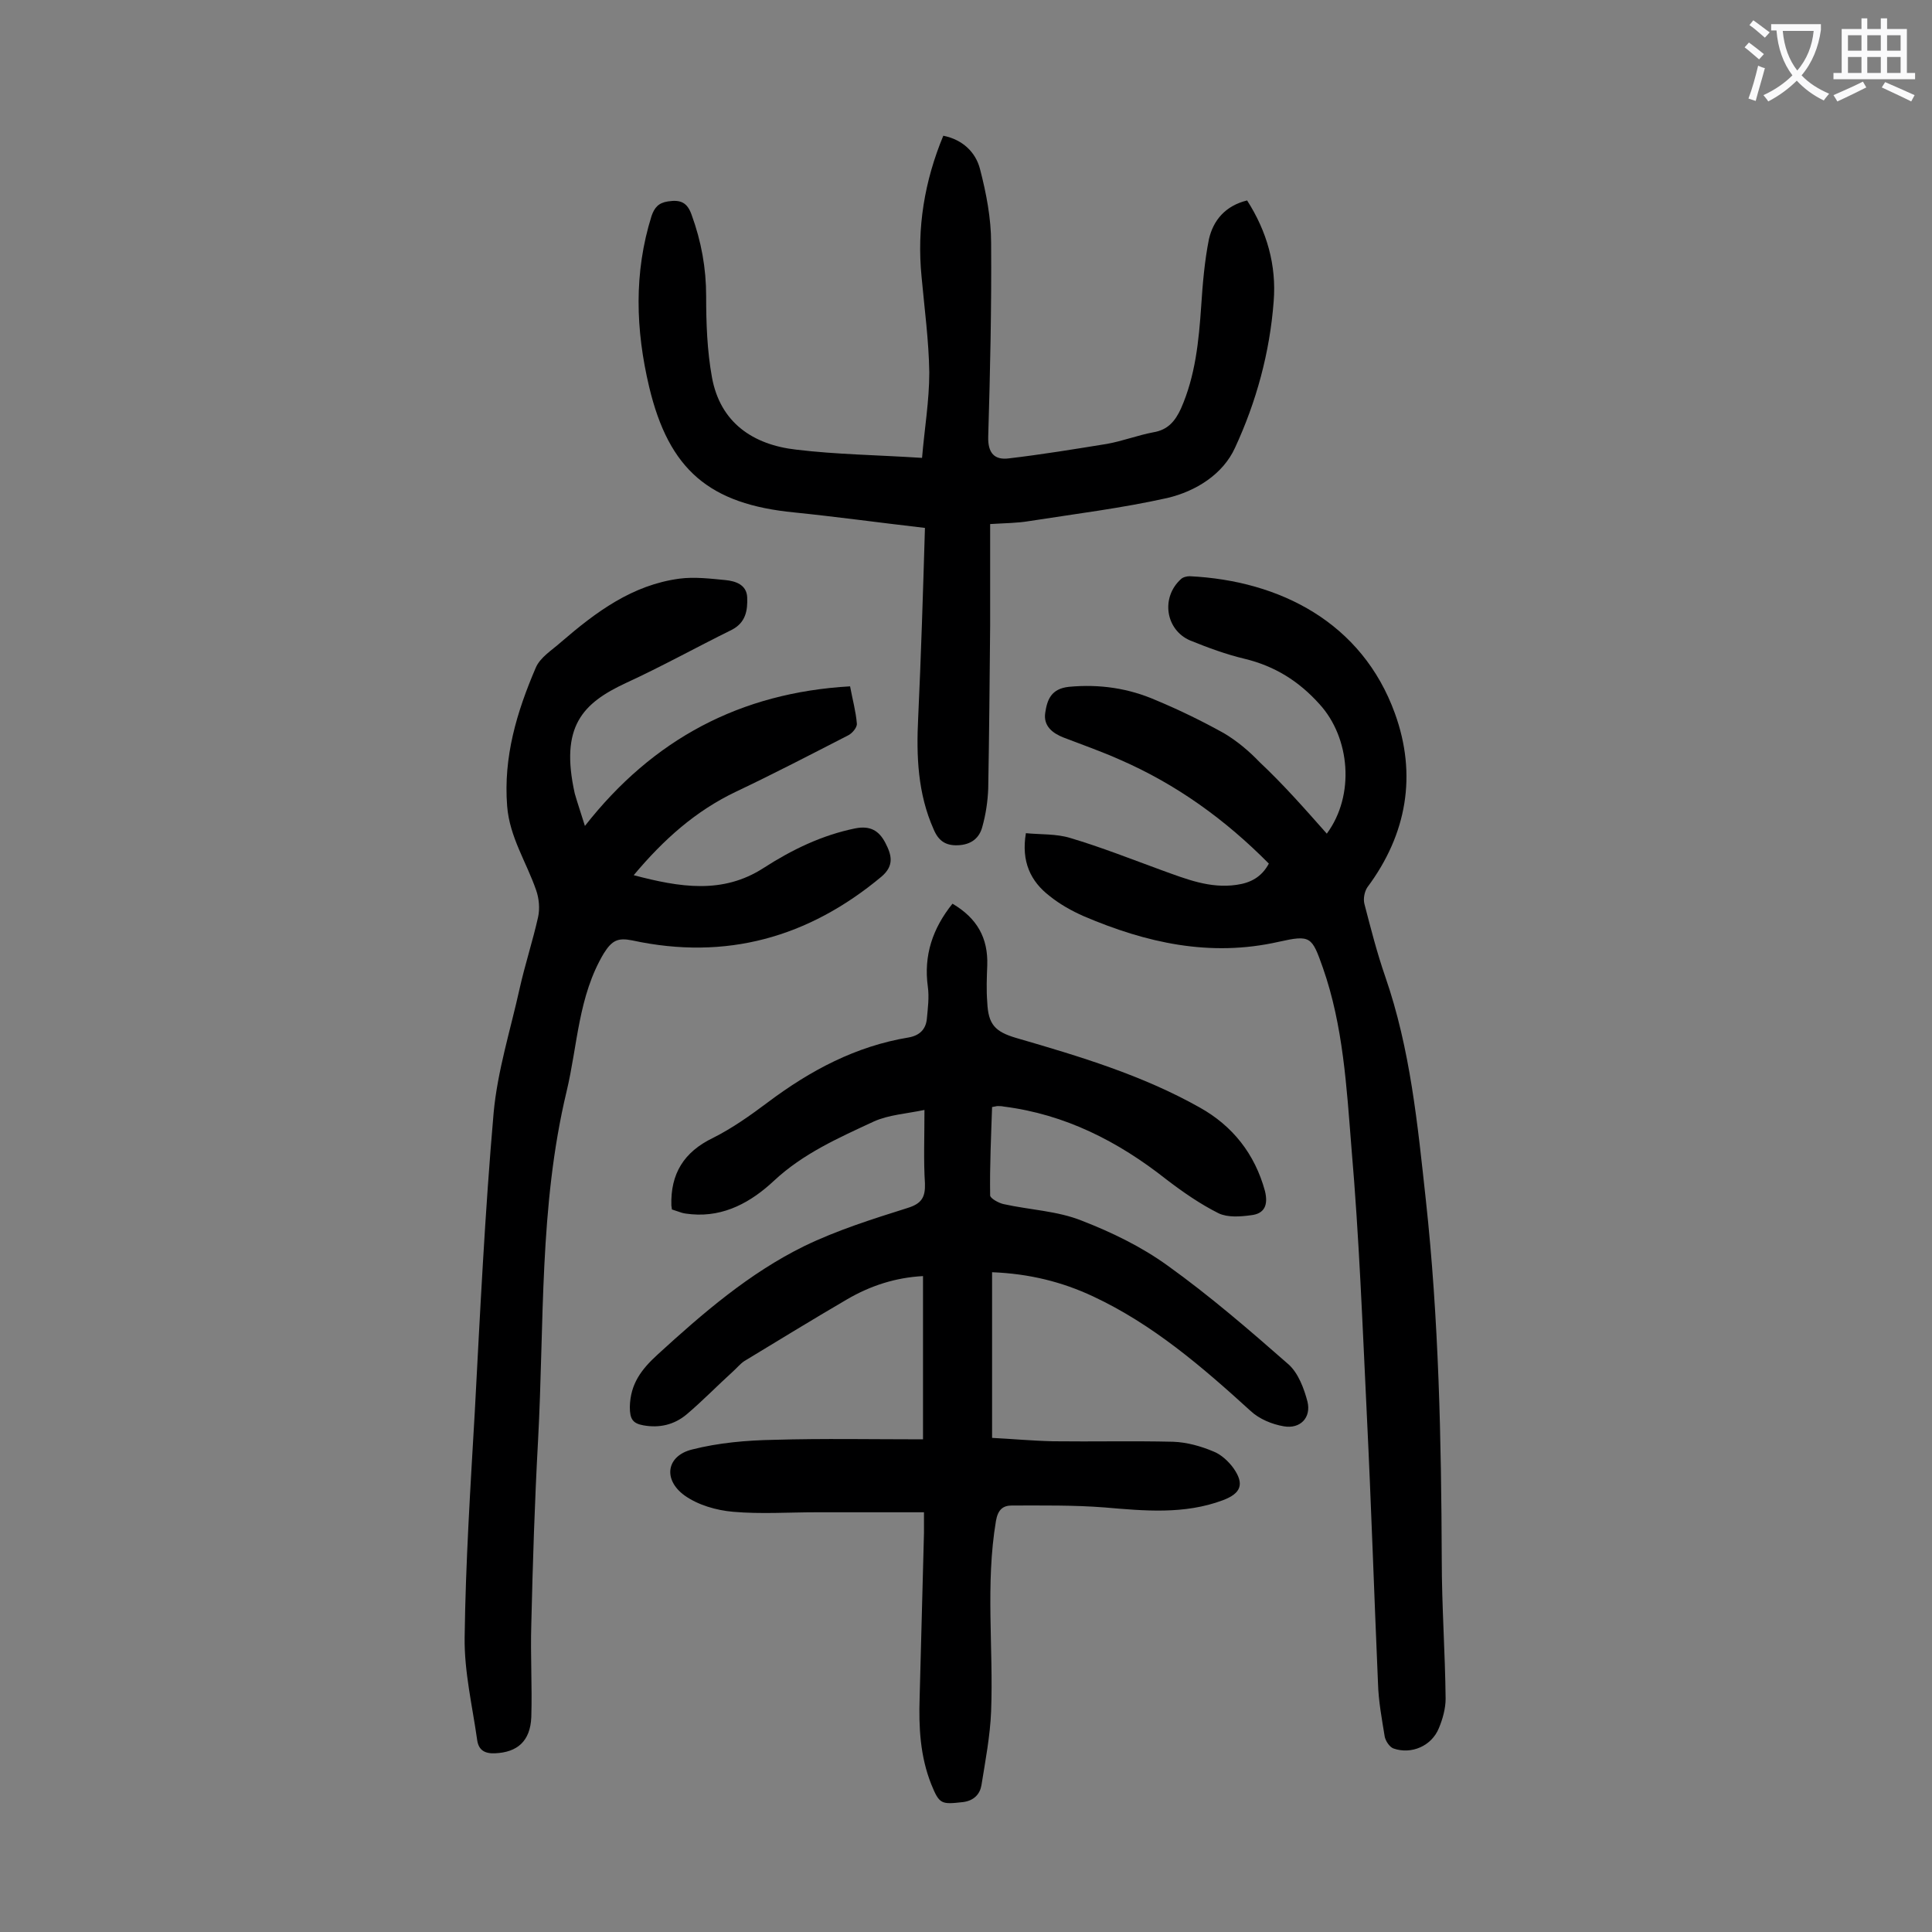 <svg enable-background="new 0 0 400 400" viewBox="0 0 400 400" xmlns="http://www.w3.org/2000/svg"><rect x="0" y="0" width="400" height="400" fill="#808080" stroke="none"/><g fill="#000001"><path d="m197.2 187.1c5.1 3 7.4 7.1 7.2 12.8-.1 2.5-.2 5.1 0 7.6.2 4.6 1.6 6.1 6 7.4 13.1 3.8 26.1 7.7 38 14.4 6.8 3.8 11.4 9.6 13.5 17.3.7 2.9-.1 4.7-2.9 5-2.2.3-4.8.5-6.7-.4-3.8-1.9-7.4-4.4-10.8-7-10-7.9-21-13.5-33.7-15.1-.4-.1-.9-.1-1.3-.1-.2 0-.4.1-1.1.2-.2 6-.5 12.2-.4 18.3 0 .6 1.8 1.6 2.8 1.8 5.4 1.2 11.1 1.4 16.1 3.4 6.2 2.4 12.4 5.4 17.8 9.3 8.8 6.3 17 13.4 25.1 20.5 2 1.8 3.2 5 3.9 7.7.8 3.3-1.5 5.7-4.9 5.1-2.4-.4-5.1-1.5-6.9-3.2-10-9.1-20.2-17.9-32.6-23.7-6.4-3-13.2-4.7-20.9-5v34.3c4 .2 8.3.6 12.6.7 8.3.1 16.6-.1 24.9.1 2.8.1 5.7.9 8.3 2 1.6.6 3.2 2.1 4.2 3.5 2.3 3.3 1.5 5.2-2.2 6.6-8 3-16.3 2.2-24.5 1.5-6.4-.5-12.8-.4-19.2-.4-1.9 0-2.9.9-3.3 3.2-2.2 13.1-.5 26.3-1 39.4-.2 5.1-1.2 10.3-2 15.3-.3 1.8-1.5 3.2-3.8 3.5-4.5.5-4.9.5-6.6-3.7-2.3-5.8-2.6-11.8-2.4-17.9.3-11.4.6-22.8.9-34.1 0-1.2 0-2.4 0-4.3-7.6 0-15 0-22.3 0-5.7 0-11.5.4-17.2-.1-3.5-.3-7.3-1.4-10.1-3.4-4.5-3.3-3.7-8.2 1.6-9.5 5.5-1.4 11.3-1.9 16.9-2 10.2-.3 20.5-.1 30.9-.1 0-11.7 0-22.7 0-33.8-5.7.3-10.9 2-15.7 4.8-7.2 4.2-14.2 8.5-21.3 12.8-.9.6-1.6 1.5-2.4 2.2-3.2 2.9-6.2 6-9.5 8.8-2.6 2.2-5.7 2.9-9 2.3-2.2-.4-2.8-1.3-2.8-3.8.1-4.8 2.4-7.8 5.8-10.9 9.3-8.5 18.9-16.8 30.3-22.4 6.8-3.3 14.1-5.6 21.4-7.9 2.9-.9 3.7-2.2 3.6-5.1-.3-4.7-.1-9.5-.1-15.2-3.8.8-7.4 1-10.5 2.4-7.3 3.4-14.6 6.6-20.7 12.3-4.6 4.3-10.2 7.5-17 6.9-.7-.1-1.3-.1-2-.3s-1.4-.5-2.1-.7c0-.4-.1-.6-.1-.8-.2-6.6 2.6-11.1 8.6-14 4-2 7.8-4.7 11.4-7.4 8.8-6.6 18.2-11.6 29.1-13.4 2.3-.4 3.6-1.7 3.8-3.9s.5-4.4.2-6.6c-.9-6.5 1-12.1 5.1-17.2z"/><path d="m121.1 171c14.1-18 32.2-27.6 54.9-28.9.5 2.7 1.2 5.2 1.4 7.7.1.8-1 2.1-1.9 2.5-7.6 3.9-15.3 7.9-23.1 11.6-8.4 4-15 9.9-21.2 17.3 9.5 2.5 18.4 4 26.9-1.5 5.9-3.8 12.1-6.8 19-8.2 3.1-.6 4.9.5 6.2 3s1.9 4.7-.8 7c-15.1 12.6-32.2 17.4-51.6 13.2-3-.6-4.2 0-5.9 2.7-5.3 8.9-5.4 19-7.7 28.6-5.7 23.8-4.6 48.1-5.9 72.2-.7 12.7-1.1 25.4-1.4 38.1-.2 6.4.2 12.8 0 19.2-.2 5-2.9 7.3-7.5 7.5-2.2.1-3.4-.7-3.7-2.7-1-7.1-2.7-14.2-2.6-21.3.2-15.6 1.2-31.1 2.1-46.7 1.1-20.6 2.1-41.3 3.9-61.9.8-8.7 3.5-17.2 5.4-25.8 1.1-4.9 2.7-9.8 3.8-14.7.4-1.8.2-3.9-.4-5.6-2-5.8-5.5-11-6-17.4-.8-10.2 2-19.5 5.9-28.6.9-2.2 3.4-3.7 5.3-5.4 7.2-6.2 14.7-11.8 24.5-13.1 3.1-.4 6.4 0 9.5.3 2 .2 4.4.9 4.5 3.6s-.3 5.2-3.2 6.7c-7.3 3.6-14.5 7.6-21.9 11-9 4.2-13.7 9-10.6 22.9.6 2.1 1.3 4.1 2.1 6.7z"/><path d="m274.7 172.6c5.9-8 4.8-19.9-1.5-26.8-4.3-4.8-9.3-7.9-15.5-9.4-3.8-.9-7.6-2.3-11.3-3.8-5.1-2.2-6.1-8.9-1.9-12.7.4-.4 1.2-.6 1.8-.6 18.7.9 35.7 9.6 42.5 28.4 4.6 12.7 2.5 25-5.7 36-.6.9-.9 2.4-.6 3.5 1.3 5 2.6 10.1 4.3 15 5.2 15 6.7 30.6 8.4 46.2 2.7 24.8 3.2 49.6 3.3 74.5 0 9.6.7 19.2.8 28.8 0 2-.6 4.2-1.4 6.1-1.5 3.7-5.7 5.5-9.4 4.2-.8-.3-1.6-1.5-1.8-2.4-.6-3.7-1.3-7.4-1.4-11.1-.8-18.4-1.4-36.9-2.3-55.3-.9-18.6-1.6-37.1-3.2-55.6-1-12.5-1.7-25.2-5.9-37.2-2.3-6.5-2.5-6.9-9.2-5.4-14.2 3.2-27.4.2-40.3-5.3-2.5-1.1-5-2.5-7.1-4.2-3.9-3-5.9-7.1-4.9-13 3 .3 6.3.1 9.2 1 6.4 1.9 12.7 4.4 19 6.7 5 1.8 9.9 3.8 15.4 3 2.9-.4 5.2-1.6 6.7-4.4-9-9.1-19.1-16.4-30.8-21.5-3.8-1.7-7.8-3.1-11.7-4.6-2.3-.9-4.2-2.4-3.8-5.1s1.2-5 4.9-5.4c6.4-.6 12.4.3 18.1 2.8 4.8 2 9.5 4.3 14 6.8 2.7 1.6 5.2 3.7 7.4 6 4.9 4.6 9.3 9.6 13.9 14.8z"/><path d="m191.5 109.3c-9.5-1.1-18.2-2.3-27-3.2-17.6-1.7-26-8.8-30.1-26-2.8-11.8-3.2-23.6.5-35.4.6-1.7 1.4-2.7 3.4-3 2.6-.4 4 .2 4.9 2.8 2 5.5 3 11 3 16.8 0 5.6.2 11.3 1.2 16.8 1.7 9.4 8.5 14 17.5 15 8.3 1 16.7 1.1 26 1.7.5-6 1.5-11.8 1.5-17.7-.1-6.6-1-13.2-1.6-19.8-1-10.1.6-19.8 4.5-29.2 4 .8 6.7 3.4 7.6 6.9 1.3 5 2.3 10.2 2.3 15.3.1 13.4-.2 26.7-.6 40.1-.1 3.4 1.3 4.9 4.3 4.5 6.8-.8 13.5-1.9 20.3-3 3.3-.6 6.4-1.8 9.6-2.4 3-.5 4.5-2.3 5.7-4.9 3-6.8 3.7-14 4.2-21.3.3-4.6.7-9.3 1.6-13.8.9-3.9 3.4-6.9 7.9-8 4.1 6.4 6.1 13.4 5.5 20.9-.8 10.6-3.6 20.8-8 30.3-2.5 5.5-8.1 9-14 10.4-9.4 2.1-19.1 3.3-28.7 4.8-2.4.4-4.8.4-8 .6v21c-.1 11.3-.2 22.6-.4 33.8-.1 2.6-.5 5.3-1.2 7.8-.6 2.4-2.3 3.8-5.1 3.9-2.5.1-4-.9-5-3.3-3.3-7.4-3.6-15.2-3.2-23.1.6-12.9 1-25.9 1.4-39.3z"/></g><path d="m362.1 8.8c1.1.8 2.1 1.6 3.1 2.4l-1 1.1c-1.3-1.1-2.3-2-3-2.5zm1.9 4.8c.5.2.9.4 1.4.5-.6 2.3-1.3 4.5-1.9 6.8l-1.5-.5c.8-2.1 1.4-4.3 2-6.8zm-1-9.4c1.3.9 2.4 1.8 3.4 2.5l-1 1.1c-1.4-1.2-2.4-2.1-3.2-2.6zm3.7 2.2v-1.4h10.3v1.2c-.5 3.6-1.8 6.8-4 9.4 1.5 1.6 3.4 2.8 5.7 3.8-.3.4-.7.8-1.1 1.4-2.3-1.1-4.1-2.5-5.6-4.1-1.6 1.6-3.6 3.1-5.9 4.3-.3-.5-.7-.9-1-1.3 2.4-1.1 4.4-2.5 6-4.1-1.9-2.5-3-5.6-3.3-9.3h-1.1zm8.8 0h-6.4c.3 3.3 1.3 6 3 8.2 2-2.3 3.1-5.1 3.4-8.2z" fill="#fafafb"/><path d="m385.3 3.8h1.3v2.2h2.8v-2.2h1.3v2.2h4.1v9.1h1.7v1.3h-16.9v-1.3h1.7v-9.1h4.1v-2.2zm.4 13.1.7 1.2c-1.8.9-3.8 1.9-6 2.9-.2-.4-.5-.8-.8-1.3 2.3-1 4.3-1.9 6.1-2.8zm-3.1-6.4h2.8v-3.2h-2.8zm0 4.6h2.8v-3.3h-2.8zm4-4.6h2.8v-3.2h-2.8zm0 4.6h2.8v-3.3h-2.8zm3.7 1.9c2.1.9 4.1 1.8 6.1 2.7l-.7 1.3c-2.2-1.1-4.2-2-6.1-2.9zm3.2-9.7h-2.8v3.2h2.8zm-2.8 7.8h2.8v-3.3h-2.8z" fill="#fafafb"/></svg>